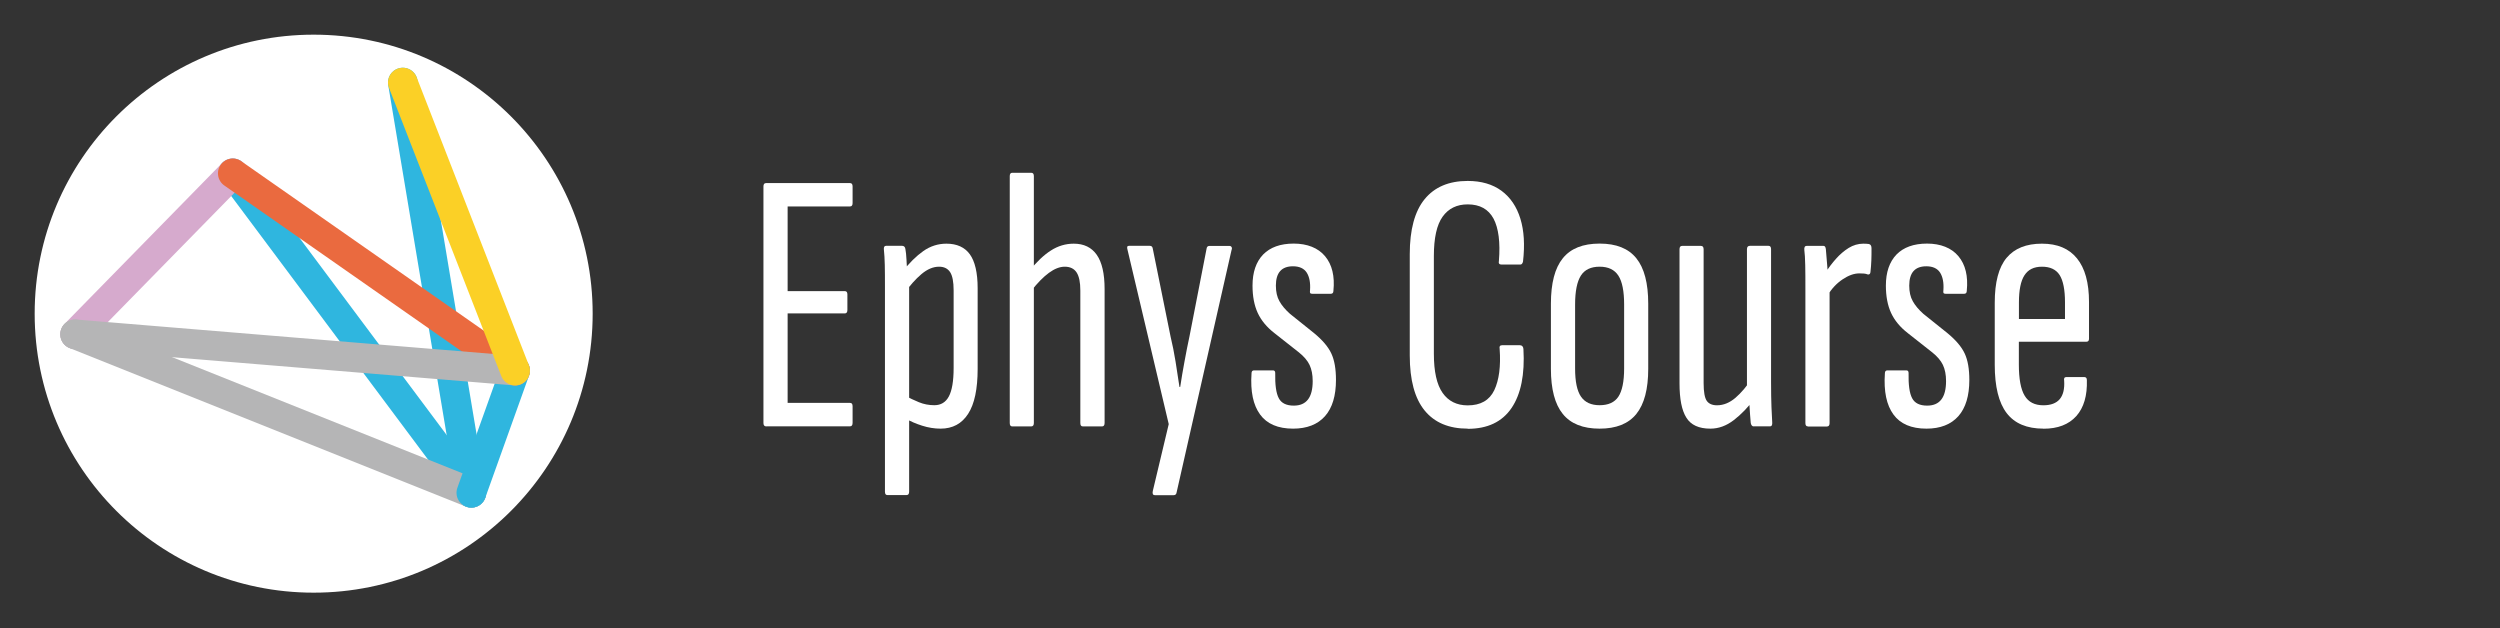 <?xml version="1.0" encoding="UTF-8"?><svg xmlns="http://www.w3.org/2000/svg" viewBox="0 0 302.87 76.1"><rect x="0" y="0" width="302.87" height="76.1" fill="#333333" stroke="none"/><defs><style>.cls-1{isolation:isolate;}.cls-2{stroke:#ea6a3f;}.cls-2,.cls-3,.cls-4,.cls-5,.cls-6{fill:none;mix-blend-mode:multiply;stroke-linecap:round;stroke-miterlimit:10;stroke-width:3.59px;}.cls-3{stroke:#fbd026;}.cls-4{stroke:#d6aacd;}.cls-5{stroke:#2fb6df;}.cls-6{stroke:#b5b5b6;}.cls-7{fill:#fff;stroke-width:0px;}</style></defs><g class="cls-1"><g id="Circle"><circle class="cls-7" cx="38" cy="38" r="33.8"/></g><g id="Logo"><line class="cls-5" x1="48.8" y1="10" x2="57.1" y2="59.7"/><line class="cls-5" x1="28.2" y1="21" x2="57.1" y2="59.7"/><line class="cls-4" x1="9.1" y1="40.5" x2="28.2" y2="21"/><line class="cls-6" x1="9.1" y1="40.5" x2="57.1" y2="59.7"/><line class="cls-5" x1="57.1" y1="59.7" x2="62.4" y2="44.9"/><line class="cls-2" x1="28.2" y1="21" x2="62.4" y2="44.9"/><line class="cls-6" x1="9.1" y1="40.5" x2="62.4" y2="44.9"/><line class="cls-3" x1="48.8" y1="10" x2="62.4" y2="44.9"/></g><g id="Ephys_Course"><path class="cls-7" d="M92.85,51.66c-.24,0-.36-.13-.36-.41v-28.66c0-.27.1-.41.32-.41h10.17c.21,0,.31.14.31.41v2.02c0,.27-.11.4-.31.4h-7.56v10.26h6.93c.21,0,.31.13.31.4v1.89c0,.27-.11.41-.31.41h-6.93v10.84h7.56c.21,0,.31.13.31.41v2.02c0,.27-.11.41-.31.41h-10.12Z"/><path class="cls-7" d="M107.52,59.98c-.21,0-.31-.13-.31-.41v-24.75c0-1.08,0-1.99-.02-2.72-.02-.73-.05-1.36-.11-1.87-.03-.3.06-.45.27-.45h1.93c.24,0,.38.14.41.41.06.3.1.73.13,1.28.03.56.06,1.12.09,1.69l.23,1.08v25.33c0,.27-.11.41-.32.41h-2.29ZM113.96,51.93c-.75,0-1.5-.12-2.25-.36-.75-.24-1.41-.52-1.98-.86l-.04-2.75c.51.27,1.06.53,1.64.77s1.21.36,1.87.36c.78,0,1.37-.35,1.75-1.06s.58-1.85.58-3.44v-9.4c0-1.05-.14-1.79-.43-2.23-.29-.43-.73-.65-1.33-.65-.72,0-1.43.3-2.14.9-.71.6-1.4,1.38-2.09,2.34l-.23-2.61c.84-1.08,1.69-1.92,2.54-2.52.85-.6,1.79-.9,2.81-.9,1.26,0,2.21.43,2.83,1.28s.95,2.23.95,4.12v9.77c0,2.43-.38,4.25-1.15,5.44-.77,1.2-1.88,1.8-3.35,1.8Z"/><path class="cls-7" d="M122.64,51.66c-.21,0-.31-.13-.31-.41v-29.92c0-.27.1-.4.31-.4h2.29c.21,0,.32.13.32.4v29.92c0,.27-.11.41-.32.41h-2.29ZM131.19,51.66c-.21,0-.31-.13-.31-.41v-16.06c0-.99-.15-1.72-.45-2.18-.3-.46-.78-.7-1.44-.7-.6,0-1.24.25-1.91.74s-1.39,1.22-2.14,2.18l-.22-2.43c.87-1.08,1.73-1.9,2.59-2.45.85-.55,1.78-.83,2.77-.83,1.23,0,2.16.45,2.79,1.35.63.9.95,2.28.95,4.14v16.24c0,.27-.11.41-.31.41h-2.3Z"/><path class="cls-7" d="M139.88,59.98c-.21,0-.29-.17-.22-.5l1.93-8.1-5-21.15c-.09-.3-.03-.45.18-.45h2.52c.21,0,.33.11.36.31l2.16,10.67c.24.99.44,2.01.61,3.06.16,1.05.32,2.07.47,3.06h.09c.15-.99.32-2.02.52-3.08.19-1.06.4-2.09.61-3.08l2.07-10.62c.03-.21.15-.31.36-.31h2.43c.09,0,.17.04.23.14.06.09.06.21,0,.36l-6.66,29.38c-.03.21-.15.32-.36.32h-2.29Z"/><path class="cls-7" d="M156.66,51.93c-1.83,0-3.17-.57-4-1.71-.84-1.14-1.19-2.8-1.04-4.99,0-.24.1-.36.31-.36h2.29c.18,0,.27.11.27.31-.03,1.44.11,2.46.43,3.06.31.6.92.9,1.82.9,1.53,0,2.29-.99,2.29-2.97,0-.78-.13-1.43-.38-1.96-.25-.52-.68-1.03-1.28-1.51l-2.97-2.34c-.93-.72-1.61-1.54-2.03-2.45s-.63-2.02-.63-3.31c0-1.62.43-2.87,1.28-3.76.86-.88,2.09-1.33,3.71-1.33s2.95.51,3.8,1.53c.85,1.02,1.19,2.42,1.01,4.19,0,.24-.11.36-.31.36h-2.25c-.06,0-.13-.01-.2-.04-.08-.03-.1-.16-.07-.41.06-.9-.08-1.6-.4-2.11-.33-.51-.89-.77-1.67-.77-1.38,0-2.07.78-2.07,2.34,0,.75.14,1.38.43,1.89.28.51.71,1.02,1.28,1.53l2.92,2.34c1.02.84,1.72,1.67,2.09,2.47.38.81.56,1.88.56,3.2,0,1.92-.44,3.38-1.33,4.39-.89,1-2.18,1.51-3.89,1.51Z"/><path class="cls-7" d="M177.81,51.93c-2.28,0-4.02-.73-5.22-2.2-1.2-1.47-1.8-3.69-1.8-6.66v-12.28c0-2.97.6-5.19,1.8-6.66,1.2-1.47,2.94-2.21,5.22-2.21,1.65,0,3.01.4,4.09,1.19,1.08.8,1.84,1.92,2.29,3.38.45,1.46.55,3.19.32,5.2-.06.24-.17.36-.32.36h-2.29c-.27,0-.38-.15-.31-.45.18-2.25-.04-3.95-.65-5.11-.62-1.15-1.66-1.73-3.13-1.73-1.32,0-2.33.5-3.04,1.49-.71.99-1.06,2.58-1.06,4.77v11.83c0,2.16.35,3.74,1.06,4.75.7,1,1.72,1.51,3.04,1.51,1.56,0,2.63-.61,3.22-1.84.58-1.23.8-2.89.65-5-.06-.3.04-.45.31-.45h2.12c.27,0,.42.15.45.45.18,3.09-.3,5.48-1.44,7.16-1.14,1.68-2.91,2.52-5.31,2.52Z"/><path class="cls-7" d="M193.79,51.93c-2.01,0-3.5-.59-4.46-1.78-.96-1.18-1.44-3.01-1.44-5.47v-7.88c0-2.49.48-4.33,1.44-5.51.96-1.19,2.44-1.78,4.46-1.78s3.49.59,4.45,1.78,1.44,3.02,1.44,5.51v7.88c0,2.46-.48,4.28-1.44,5.47-.96,1.19-2.45,1.78-4.45,1.78ZM193.79,49.09c1.05,0,1.81-.34,2.27-1.03.46-.69.7-1.83.7-3.42v-7.74c0-1.62-.23-2.79-.7-3.51-.47-.72-1.22-1.08-2.27-1.08s-1.81.36-2.27,1.08-.7,1.89-.7,3.51v7.74c0,1.59.24,2.73.72,3.42.48.69,1.23,1.03,2.25,1.03Z"/><path class="cls-7" d="M207.2,51.93c-1.38,0-2.35-.44-2.9-1.33-.56-.88-.83-2.27-.83-4.16v-16.24c0-.27.1-.41.31-.41h2.29c.21,0,.32.14.32.41v16.2c0,1.08.13,1.8.38,2.16.25.36.67.54,1.24.54.78,0,1.52-.3,2.23-.9.7-.6,1.39-1.41,2.05-2.43l.27,2.52c-.78,1.05-1.62,1.92-2.52,2.61-.9.69-1.84,1.03-2.83,1.03ZM212.46,51.66c-.18,0-.3-.13-.36-.41-.06-.63-.11-1.37-.16-2.23-.04-.85-.07-1.49-.07-1.91l-.23-.27v-16.65c0-.27.12-.41.36-.41h2.25c.21,0,.31.14.31.41v16.06c0,1.26.02,2.29.05,3.08.03.79.06,1.4.09,1.82.03.33-.06.5-.27.5h-1.98Z"/><path class="cls-7" d="M219.03,51.66c-.21,0-.31-.13-.31-.41v-16.06c0-1.26,0-2.29-.02-3.08-.02-.79-.05-1.4-.11-1.82-.03-.33.06-.5.27-.5h2.07c.15,0,.24.14.27.41.06.6.12,1.33.18,2.18s.09,1.51.09,1.96l.18.27v16.65c0,.27-.11.41-.32.41h-2.29ZM221.37,35.82l-.18-2.83c.36-.57.77-1.12,1.24-1.64.46-.52.97-.96,1.53-1.31.55-.34,1.15-.52,1.78-.52.27,0,.5.02.67.04.12.03.2.09.25.18s.07.21.07.36c0,.51,0,.99-.02,1.44-.02.45-.05.93-.11,1.44-.03.21-.14.3-.32.27-.15-.06-.31-.1-.47-.11-.17-.01-.35-.02-.56-.02-.63,0-1.3.24-2.02.72-.72.48-1.34,1.14-1.85,1.98Z"/><path class="cls-7" d="M233.39,51.93c-1.83,0-3.17-.57-4-1.71-.84-1.14-1.19-2.8-1.04-4.99,0-.24.1-.36.31-.36h2.29c.18,0,.27.11.27.31-.03,1.44.11,2.46.43,3.06.31.6.92.9,1.82.9,1.53,0,2.29-.99,2.29-2.97,0-.78-.13-1.43-.38-1.96-.25-.52-.68-1.03-1.28-1.51l-2.97-2.34c-.93-.72-1.61-1.54-2.03-2.45s-.63-2.02-.63-3.31c0-1.62.43-2.87,1.28-3.76.86-.88,2.09-1.33,3.71-1.33s2.95.51,3.8,1.53c.85,1.02,1.19,2.42,1.01,4.19,0,.24-.11.36-.31.36h-2.25c-.06,0-.13-.01-.2-.04-.08-.03-.1-.16-.07-.41.06-.9-.08-1.6-.4-2.11-.33-.51-.89-.77-1.67-.77-1.38,0-2.07.78-2.07,2.34,0,.75.14,1.38.43,1.89.28.51.71,1.02,1.28,1.53l2.92,2.34c1.02.84,1.72,1.67,2.09,2.47.38.81.56,1.88.56,3.2,0,1.92-.44,3.38-1.33,4.39-.89,1-2.18,1.51-3.89,1.51Z"/><path class="cls-7" d="M247.56,51.93c-2.01,0-3.5-.63-4.46-1.89-.96-1.26-1.44-3.21-1.44-5.85v-7.51c0-2.49.48-4.3,1.44-5.45.96-1.14,2.38-1.71,4.27-1.71s3.28.59,4.25,1.78c.97,1.19,1.46,2.95,1.46,5.29v4.45c0,.24-.11.36-.31.36h-8.19v2.75c0,1.74.23,3,.7,3.78.46.78,1.22,1.17,2.27,1.17.9,0,1.56-.25,1.98-.74.42-.5.6-1.24.54-2.23-.06-.3.03-.45.27-.45h2.16c.21,0,.32.12.32.36.06,1.89-.37,3.35-1.28,4.37-.92,1.02-2.24,1.53-3.98,1.53ZM244.59,38.65h5.58v-2.02c0-1.53-.22-2.63-.65-3.31-.44-.68-1.15-1.01-2.14-1.01s-1.67.35-2.12,1.04c-.45.69-.67,1.79-.67,3.29v2.02Z"/></g></g></svg>